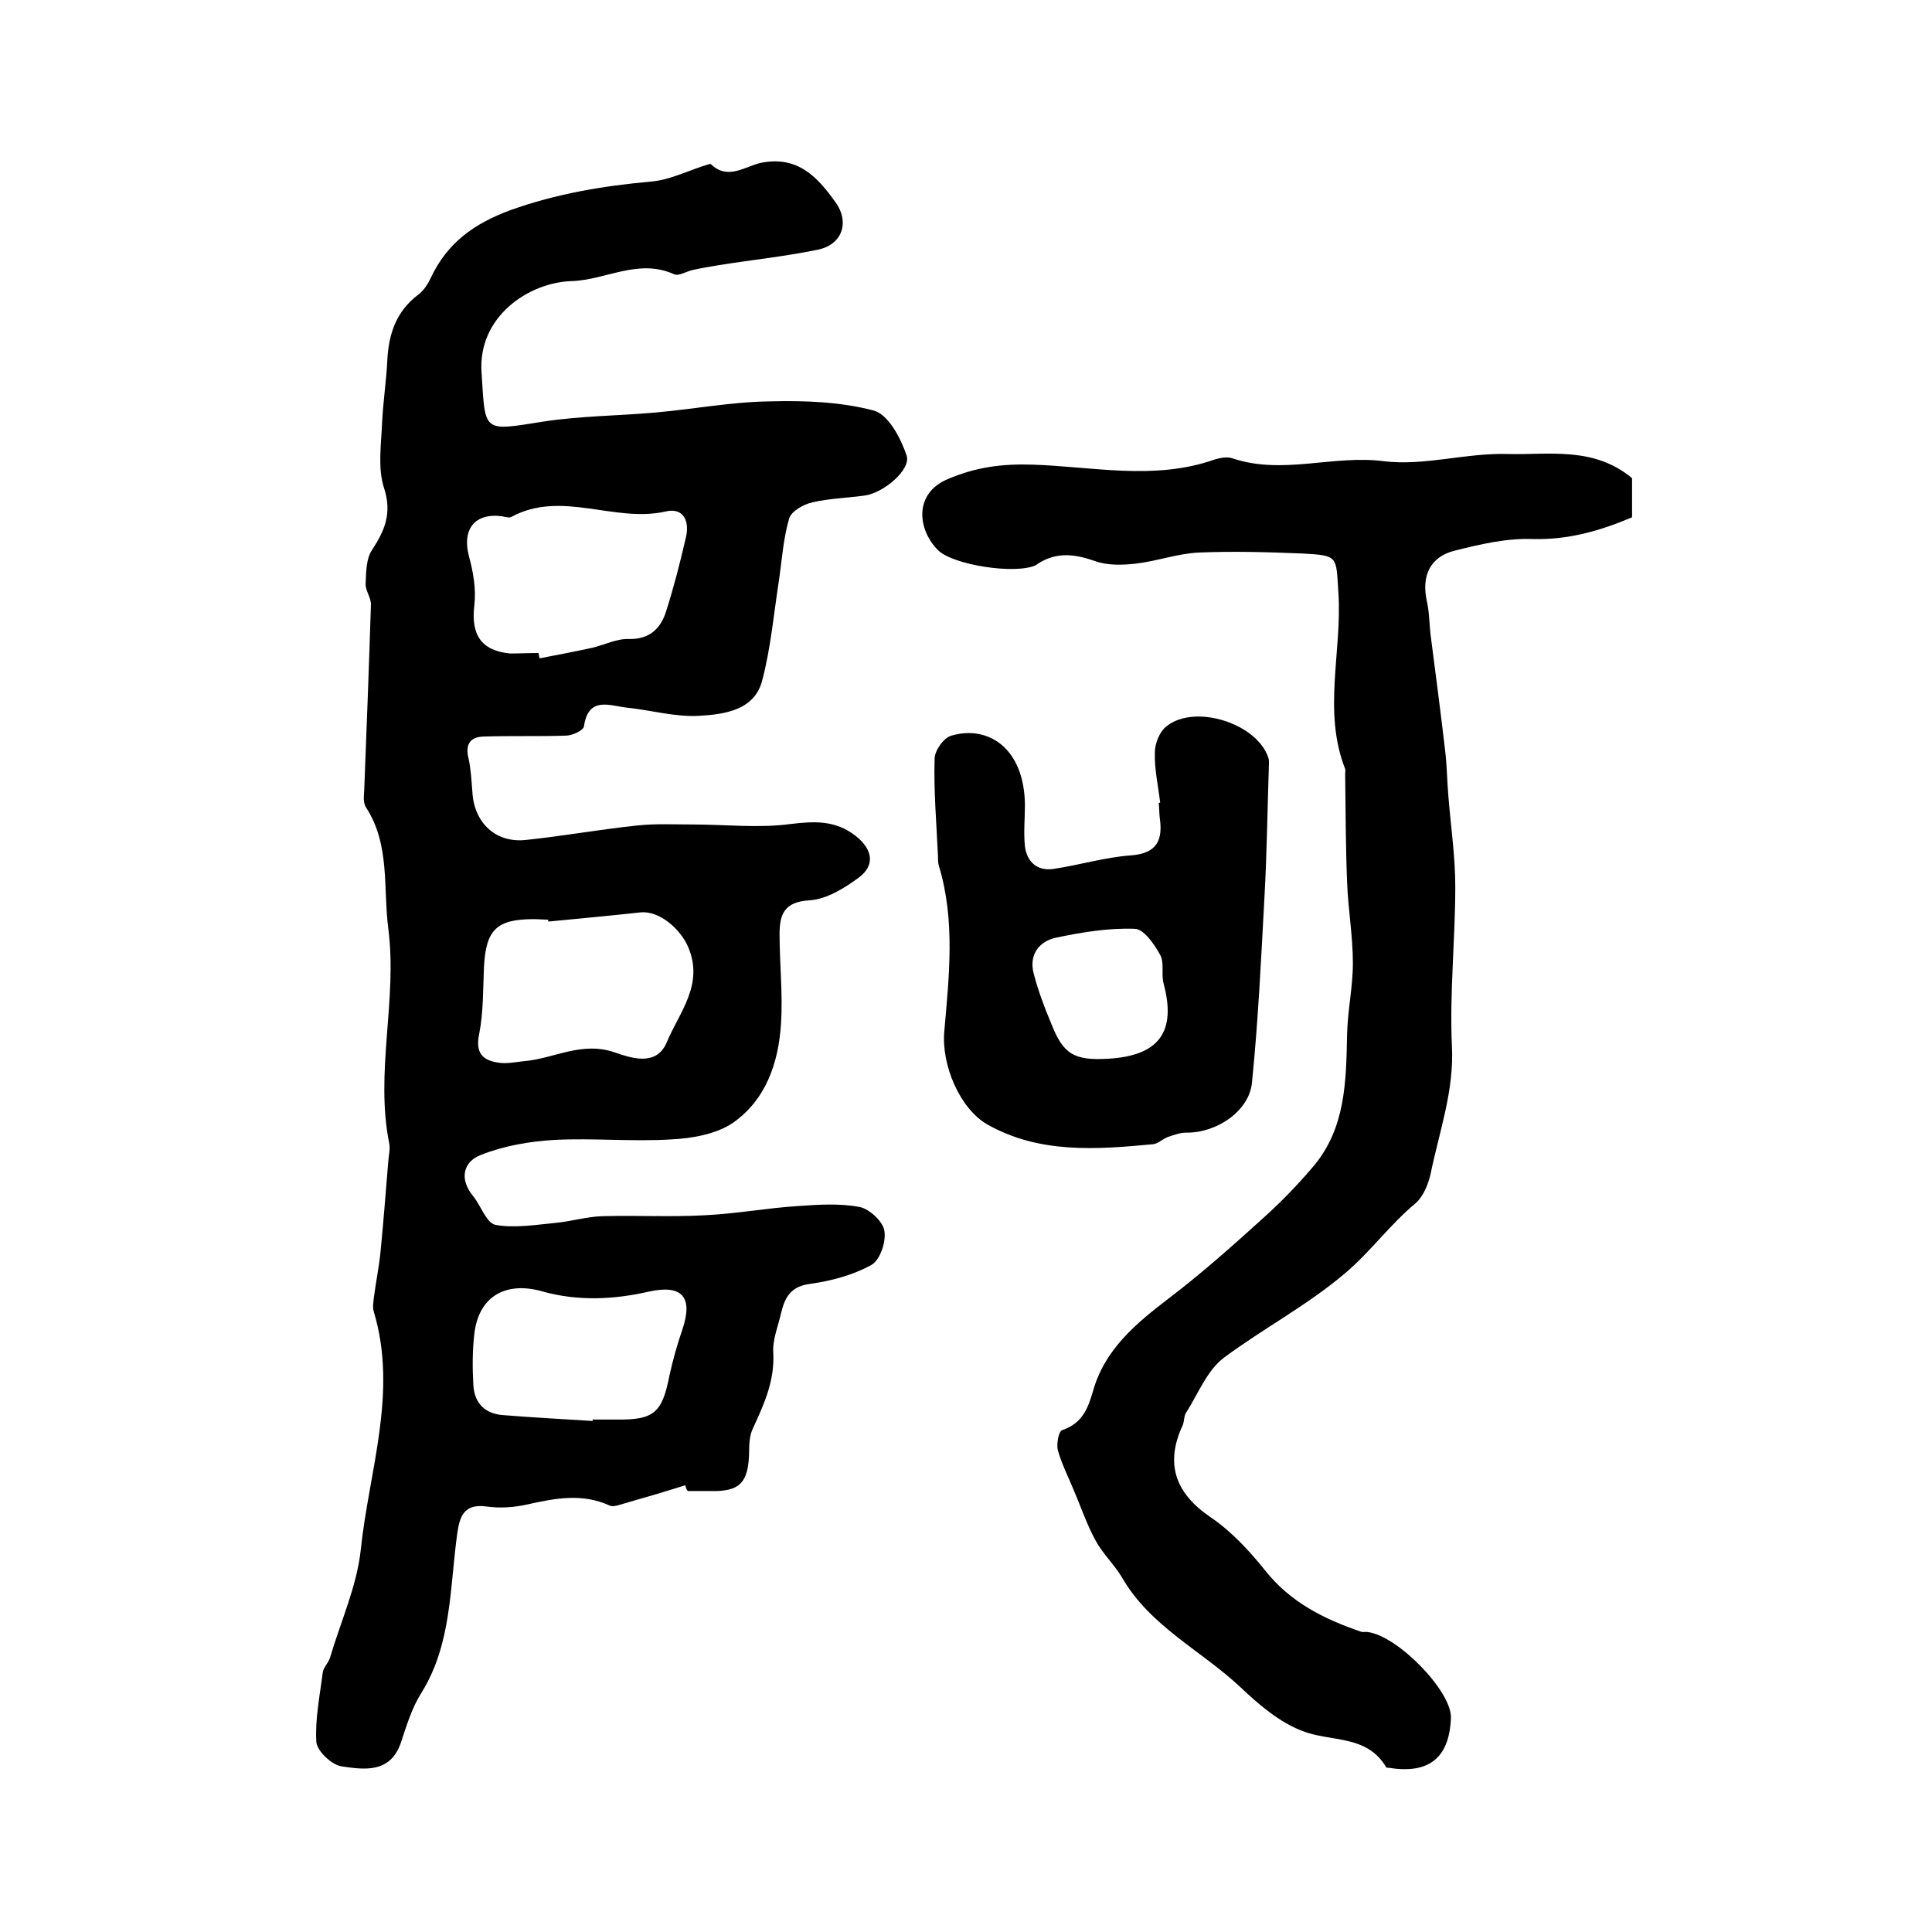 <?xml version="1.0" encoding="utf-8"?>
<!-- Generator: Adobe Illustrator 22.0.0, SVG Export Plug-In . SVG Version: 6.00 Build 0)  -->
<svg version="1.1" id="图层_1" xmlns="http://www.w3.org/2000/svg" xmlns:xlink="http://www.w3.org/1999/xlink" x="0px" y="0px"
	 viewBox="0 0 400 400" style="enable-background:new 0 0 400 400;" xml:space="preserve">
<style type="text/css">
	.st0{fill:#FFFFFF;}
</style>
<g>
	
	<path d="M141.9,307.5c-4.1,1.3-8.2,2.5-12.4,3.7c-1.1,0.3-2.5,0.9-3.3,0.5c-5.7-2.6-11.3-1.5-17.1-0.2c-2.7,0.6-5.7,0.8-8.4,0.4
		c-4.5-0.6-5.5,1.9-6,5.4c-1.6,11.2-1.1,22.9-7.4,33.1c-2,3.1-3.1,6.8-4.3,10.4c-2.2,6.4-7.6,5.6-12.3,4.9c-2-0.3-5-3.1-5.2-5
		c-0.3-4.7,0.7-9.5,1.3-14.3c0.1-1.1,1.1-2,1.5-3.1c2.2-7.5,5.6-14.9,6.4-22.5c1.7-16.3,7.7-32.5,2.7-49.2c-0.3-0.9-0.1-1.9,0-2.9
		c0.4-3.2,1.1-6.5,1.4-9.7c0.6-6.2,1.1-12.5,1.6-18.7c0.1-1.2,0.4-2.4,0.2-3.5c-3-14.8,1.7-29.7-0.2-44.5
		c-1.1-8.4,0.4-17.4-4.6-25.1c-0.6-0.9-0.5-2.2-0.4-3.4c0.5-12.9,1-25.8,1.4-38.7c0-1.4-1.2-2.9-1.1-4.3c0.1-2.3,0.1-5.1,1.3-6.9
		c2.7-4.1,4.2-7.7,2.5-12.9c-1.3-4-0.6-8.8-0.4-13.3c0.2-4.5,0.9-8.9,1.1-13.3c0.3-5.4,1.9-10,6.4-13.4c1.1-0.8,2-2.2,2.6-3.5
		c3.4-7.2,8.9-11.2,16.5-14c9.5-3.4,19.1-5,29-5.9c3.8-0.3,7.4-2.1,11.1-3.3c0.5-0.1,1.2-0.5,1.4-0.3c3.5,3.4,7.1,0.4,10.4-0.3
		c7.6-1.5,11.7,3,15.4,8.2c3,4.2,1.3,8.8-3.7,9.8c-6.8,1.4-13.6,2.1-20.5,3.2c-1.8,0.3-3.6,0.6-5.4,1c-1.3,0.3-2.9,1.3-3.8,0.9
		c-7.4-3.4-14.2,1.2-21.3,1.4c-8.9,0.3-19.4,7.4-18.6,18.9c0.8,12.5,0.1,12.2,12.7,10.2c7.7-1.2,15.6-1.2,23.4-1.9
		c7.9-0.7,15.7-2.2,23.6-2.3c7.2-0.2,14.7,0.1,21.5,1.9c3,0.8,5.6,5.7,6.8,9.3c1,2.9-4.8,7.8-8.7,8.3c-3.6,0.5-7.3,0.6-10.8,1.4
		c-1.8,0.4-4.3,1.8-4.8,3.3c-1.2,4.1-1.5,8.4-2.1,12.7c-1.1,7-1.7,14.1-3.5,20.9c-1.6,6.2-7.9,7-13,7.3c-5,0.3-10.1-1.2-15.1-1.7
		c-3.5-0.4-7.9-2.4-8.8,3.9c-0.1,0.8-2.4,1.9-3.7,1.9c-5.7,0.2-11.5,0-17.2,0.2c-2.7,0.1-3.7,1.7-3,4.5c0.5,2.2,0.6,4.6,0.8,6.9
		c0.3,6.4,4.8,10.7,11.1,10c7.7-0.8,15.4-2.2,23.1-3c3.8-0.4,7.6-0.2,11.4-0.2c6.8,0,13.6,0.8,20.3-0.1c5-0.6,9.3-0.8,13.5,2.5
		c3.4,2.7,4.1,6,0.6,8.6c-3,2.2-6.7,4.5-10.2,4.7c-5.3,0.3-6.2,3-6.2,7c0,6.2,0.7,12.4,0.3,18.5c-0.5,8.1-3.1,15.8-10,20.6
		c-3.4,2.3-8.4,3.2-12.7,3.4c-8,0.5-16.1-0.3-24.1,0.1c-5.2,0.3-10.5,1.2-15.3,3.1c-3.7,1.4-4.6,5-1.6,8.6c1.6,2,2.7,5.5,4.6,5.9
		c3.9,0.7,8.2,0,12.3-0.4c3.3-0.3,6.5-1.3,9.8-1.4c7.1-0.2,14.2,0.2,21.3-0.2c6.4-0.3,12.8-1.5,19.2-1.9c4.3-0.3,8.6-0.6,12.8,0.2
		c2,0.4,4.8,3,5.1,4.9c0.4,2.3-0.9,6.1-2.7,7.1c-3.8,2.1-8.3,3.3-12.6,3.9c-4.1,0.5-5.3,2.8-6.1,6.1c-0.6,2.7-1.8,5.5-1.6,8.2
		c0.3,5.8-1.9,10.6-4.2,15.6c-0.7,1.4-0.8,3.2-0.8,4.8c-0.1,6.5-1.9,8.4-8.2,8.2c-1.5,0-3,0-4.5,0C142.1,308.4,142,308,141.9,307.5z
		 M113.5,190.8c0-0.1,0-0.3,0-0.4c-1,0-2-0.1-3-0.1c-7.7,0-9.9,2.2-10.3,9.9c-0.2,4.6-0.1,9.4-1,13.9c-0.8,3.9,0.7,5.4,3.9,5.9
		c1.7,0.3,3.6-0.1,5.4-0.3c6.2-0.5,11.9-4.2,18.8-1.8c3,1,8.5,3.1,10.7-2c2.6-6.3,7.9-12.1,4.4-20c-1.6-3.6-5.9-7.4-9.8-7
		C126.2,189.6,119.8,190.2,113.5,190.8z M111.5,135.2c0.1,0.4,0.1,0.7,0.2,1.1c3.7-0.7,7.3-1.4,11-2.2c2.5-0.6,5-1.9,7.5-1.8
		c4.3,0.1,6.6-2.2,7.7-5.7c1.6-5,2.9-10.1,4.1-15.3c0.8-3.3-0.4-6.3-4.2-5.4c-10.6,2.4-21.5-4.5-31.9,1.1c-0.5,0.3-1.3,0-1.9-0.1
		c-5.7-0.8-8.4,2.7-6.9,8.3c0.9,3.3,1.5,6.8,1.1,10.2c-0.7,6,1.4,9.3,7.4,9.9C107.5,135.3,109.5,135.2,111.5,135.2z M122.7,294.2
		c0-0.1,0-0.2,0-0.3c1.7,0,3.3,0,5,0c7.7,0.1,9.4-1.4,10.9-9.1c0.7-3.2,1.6-6.4,2.7-9.6c2.2-6.6,0-9.3-6.9-7.8c-7.4,1.7-14.8,2-22,0
		c-7.6-2.2-13.3,0.9-14.2,8.8c-0.4,3.5-0.4,7-0.2,10.5c0.2,3.9,2.5,6.1,6.4,6.3C110.5,293.5,116.6,293.8,122.7,294.2z"/>
	<path d="M337.9,99c0,2.2,0,5.1,0,8.1c-6.6,2.8-13.2,4.7-20.6,4.5c-5.4-0.2-10.9,1.1-16.1,2.4c-5.2,1.3-6.9,5.3-5.8,10.4
		c0.6,2.6,0.5,5.3,0.9,7.9c1,7.7,2,15.4,2.9,23.1c0.4,3.3,0.4,6.5,0.7,9.8c0.5,6.1,1.4,12.2,1.4,18.4c0,11-1.2,22-0.7,32.9
		c0.5,9.3-2.6,17.7-4.4,26.5c-0.5,2.2-1.5,4.7-3.1,6.1c-5.3,4.4-9.3,10-14.6,14.5c-7.9,6.7-16.9,11.4-25.1,17.5
		c-3.5,2.6-5.4,7.6-7.9,11.5c-0.4,0.7-0.3,1.6-0.6,2.4c-3.8,8.1-1.5,14.2,5.7,19.1c4.3,2.9,8,6.9,11.3,11
		c5.2,6.6,12.2,10.1,19.8,12.7c0.5,0.2,1,0,1.5,0.1c6.2,0.8,17.3,12.2,17.2,17.7c-0.3,8.7-4.9,11.7-12.9,10.4c-0.2,0-0.4,0-0.5-0.1
		c-4-6.8-11.4-5.2-17.3-7.5c-4.8-1.8-9.1-5.5-12.9-9.1c-8.1-7.6-18.7-12.6-24.5-22.7c-1.6-2.7-4-4.9-5.5-7.7
		c-1.8-3.3-3-6.9-4.5-10.4c-1.1-2.7-2.5-5.4-3.3-8.3c-0.3-1.3,0.2-3.9,0.9-4.1c4.1-1.4,5.3-4.3,6.4-8.1c2.4-8.6,8.9-14,15.7-19.2
		c6.7-5.1,13-10.7,19.3-16.4c3.8-3.4,7.3-7,10.6-10.9c6.7-7.9,6.8-17.6,7-27.3c0.1-4.9,1.2-9.9,1.2-14.8c0-5.6-1-11.2-1.2-16.8
		c-0.3-7.5-0.3-14.9-0.4-22.4c0-0.3,0.1-0.7,0-1c-4.7-12-0.6-24.3-1.4-36.5c-0.5-7.5,0.1-7.7-7.4-8.1c-7.2-0.3-14.4-0.5-21.5-0.2
		c-4.4,0.2-8.7,1.8-13.1,2.3c-2.7,0.3-5.7,0.4-8.3-0.5c-4.2-1.5-8-2-11.9,0.5c-0.1,0.1-0.3,0.2-0.4,0.3c-4.2,2-17.2,0-20.3-3.1
		c-4.2-4.2-5.1-11.7,2-14.7c5.9-2.5,11.2-3.2,17.6-3c12.4,0.4,25.1,3.3,37.5-1c1.2-0.4,2.8-0.7,3.9-0.3c10.4,3.5,20.9-0.8,31.4,0.6
		c8.4,1,17.1-1.8,25.7-1.5C320.7,94.2,330,92.4,337.9,99z"/>
	<path d="M240.2,166.2c-0.4-3.5-1.2-6.9-1.1-10.4c0-1.9,1-4.4,2.5-5.5c5.9-4.6,18.7-0.5,21,6.6c0.2,0.6,0.1,1.3,0.1,1.9
		c-0.3,8.9-0.4,17.9-0.9,26.8c-0.7,12.9-1.3,25.8-2.6,38.6c-0.6,5.9-7.4,10.4-13.6,10.3c-1.3,0-2.6,0.5-3.8,0.9
		c-1.1,0.4-2,1.4-3.1,1.5c-11.7,1.1-23.5,2-34.3-4.1c-5.7-3.3-9.5-12.3-8.9-19.2c1-11.5,2.3-23-1.1-34.3c-0.2-0.6-0.2-1.3-0.2-2
		c-0.3-6.7-0.9-13.5-0.7-20.2c0-1.7,1.9-4.4,3.5-4.8c7.5-2.2,15.1,2.5,15.2,14.4c0,2.8-0.3,5.7,0,8.5c0.4,3.2,2.5,5.2,5.9,4.7
		c5.4-0.8,10.6-2.4,16-2.8c5.5-0.4,6.7-3.2,6-7.9c-0.1-1-0.1-2-0.2-3C240,166.2,240.1,166.2,240.2,166.2z M229.4,219.2
		c10.6-0.6,14.2-5.6,11.5-15.6c-0.5-1.9,0.2-4.3-0.7-5.9c-1.2-2.2-3.4-5.4-5.3-5.4c-5.4-0.2-10.8,0.7-16.1,1.8
		c-3.6,0.7-5.8,3.5-4.8,7.4c0.9,3.5,2.2,7,3.6,10.3C220.1,218.3,222.4,219.6,229.4,219.2z"/>
	
	
	
	
</g>
</svg>

